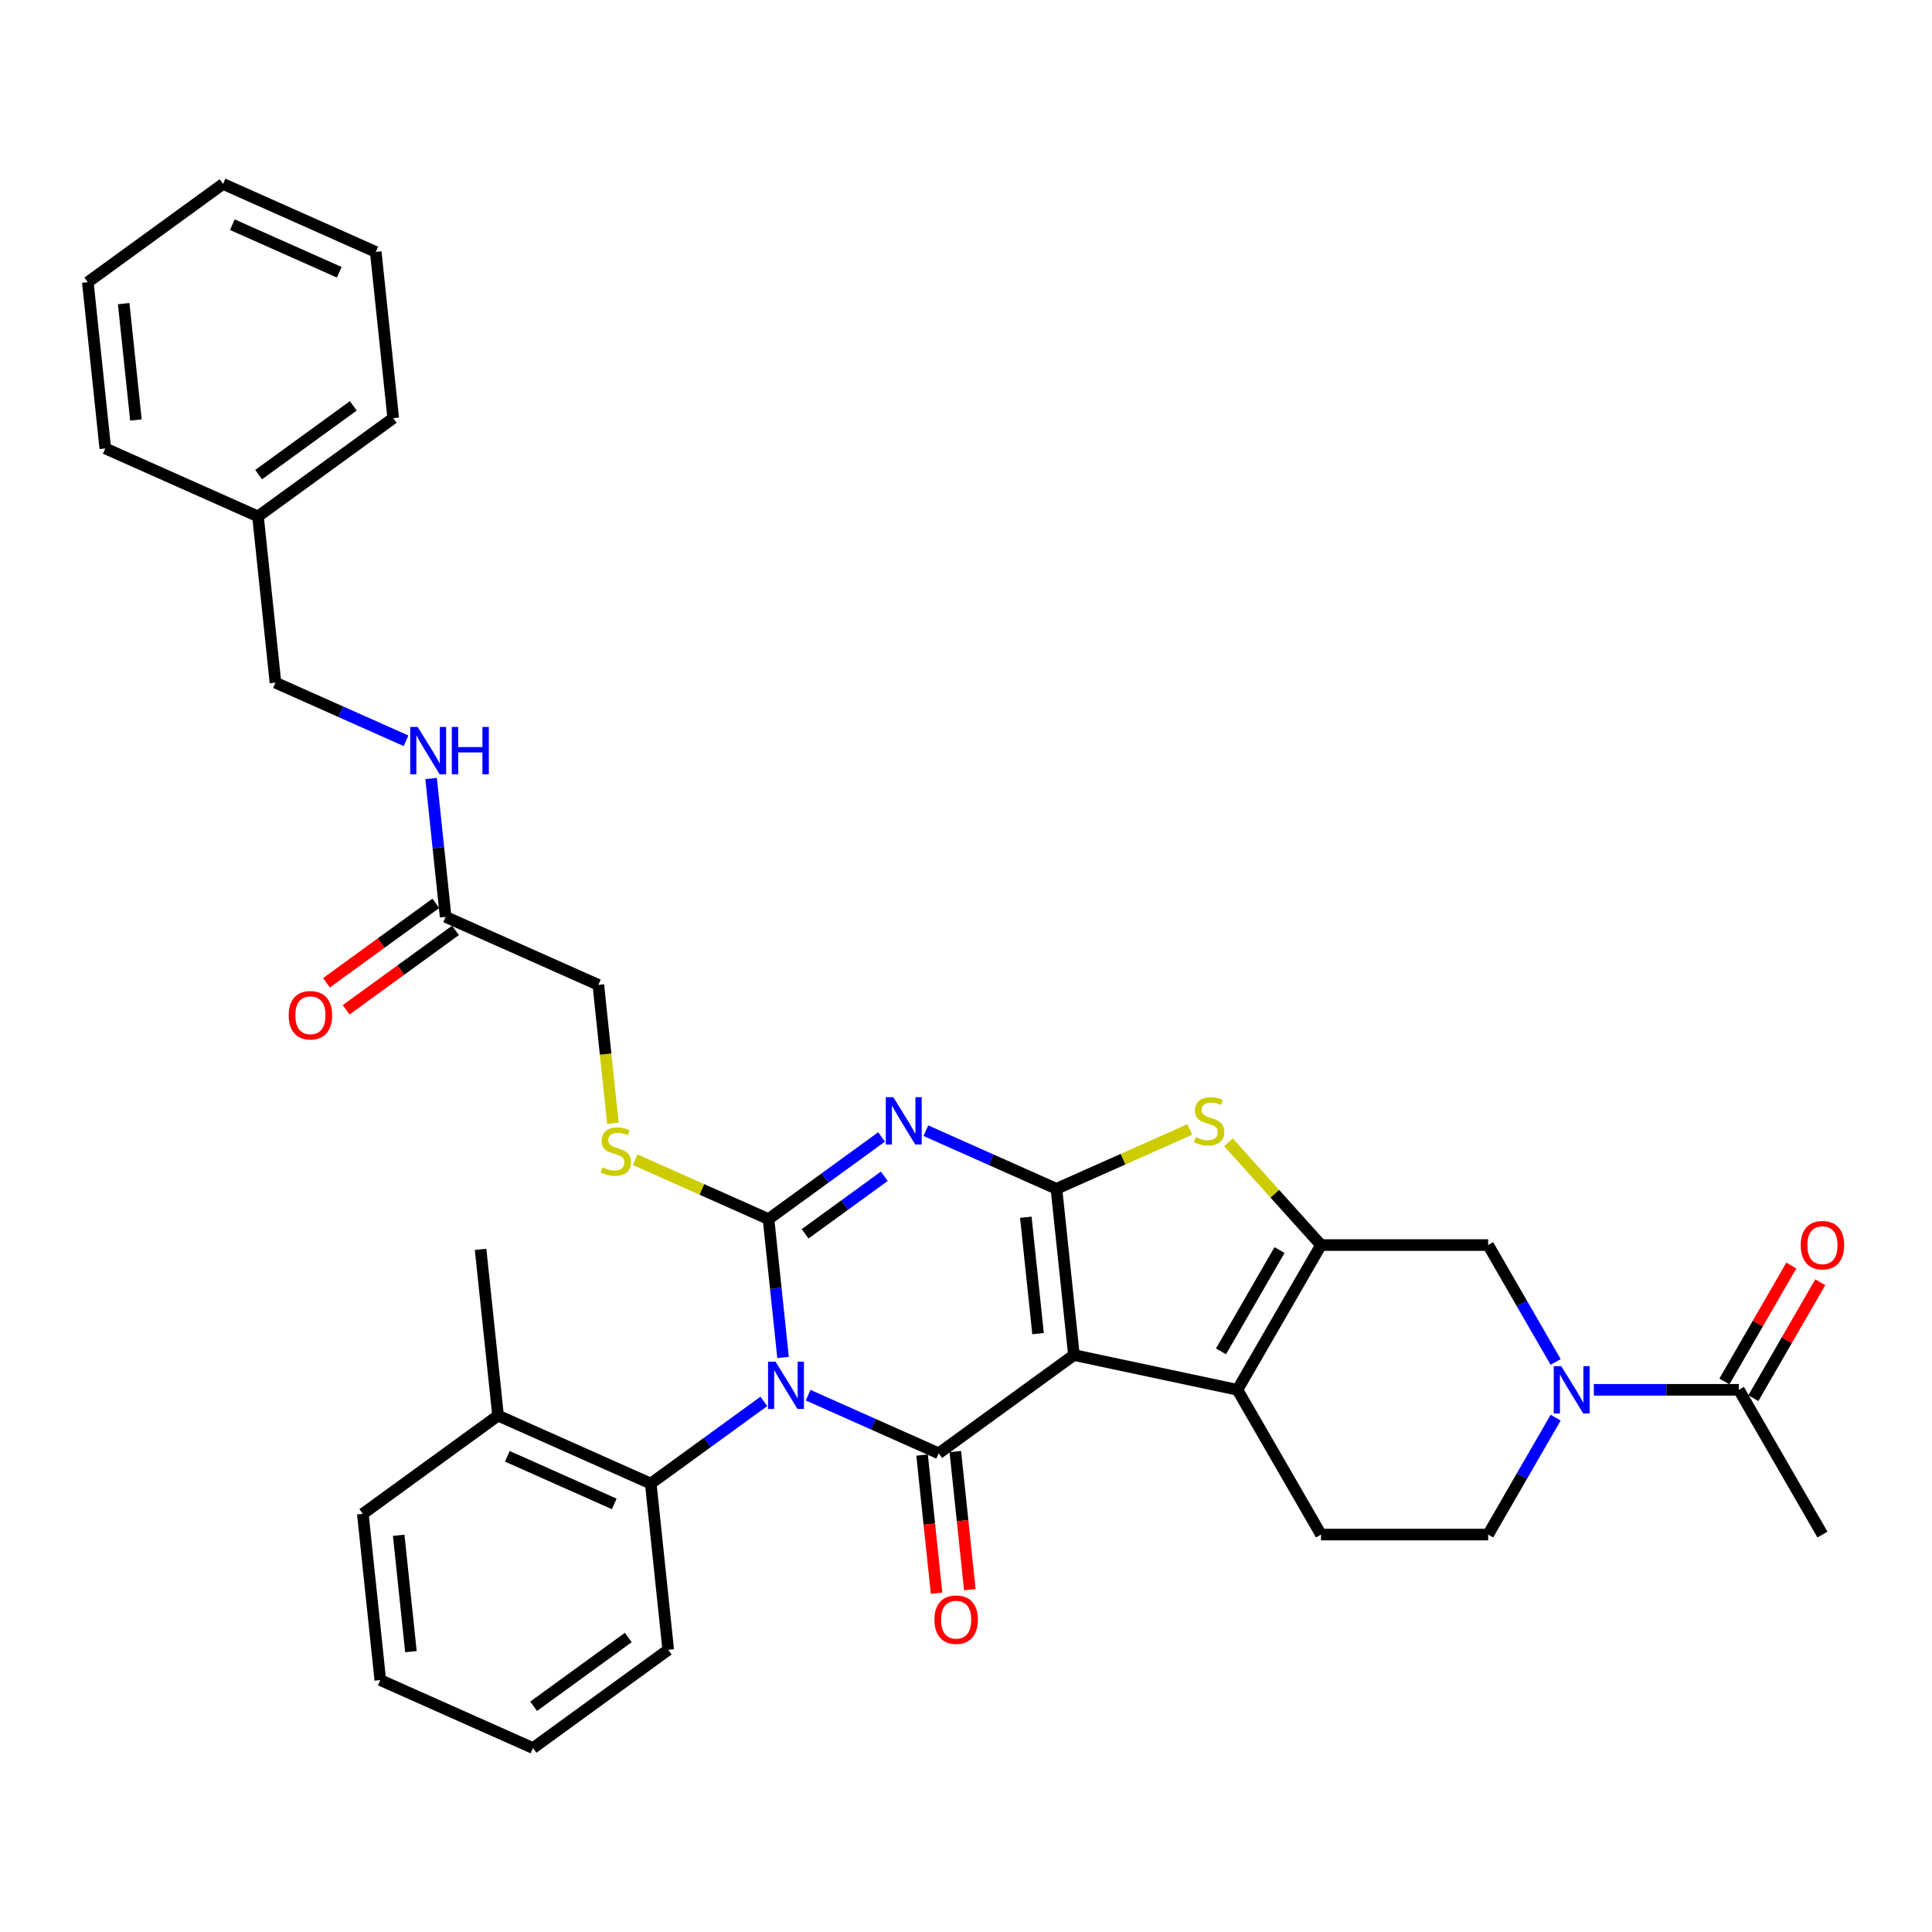 <?xml version='1.0' encoding='iso-8859-1'?>
<svg version='1.1' baseProfile='full'
              xmlns='http://www.w3.org/2000/svg'
                      xmlns:rdkit='http://www.rdkit.org/xml'
                      xmlns:xlink='http://www.w3.org/1999/xlink'
                  xml:space='preserve'
width='1000px' height='1000px' viewBox='0 0 1000 1000'>
<!-- END OF HEADER -->
<rect style='opacity:1.0;fill:#FFFFFF;stroke:none' width='1000' height='1000' x='0' y='0'> </rect>
<path class='bond-2' d='M 405.31,702.627 L 401.546,666.812' style='fill:none;fill-rule:evenodd;stroke:#0000FF;stroke-width:6px;stroke-linecap:butt;stroke-linejoin:miter;stroke-opacity:1' />
<path class='bond-2' d='M 401.546,666.812 L 397.781,630.997' style='fill:none;fill-rule:evenodd;stroke:#000000;stroke-width:6px;stroke-linecap:butt;stroke-linejoin:miter;stroke-opacity:1' />
<path class='bond-4' d='M 418.28,722.141 L 452.072,737.186' style='fill:none;fill-rule:evenodd;stroke:#0000FF;stroke-width:6px;stroke-linecap:butt;stroke-linejoin:miter;stroke-opacity:1' />
<path class='bond-4' d='M 452.072,737.186 L 485.863,752.231' style='fill:none;fill-rule:evenodd;stroke:#000000;stroke-width:6px;stroke-linecap:butt;stroke-linejoin:miter;stroke-opacity:1' />
<path class='bond-9' d='M 395.37,725.364 L 366.1,746.629' style='fill:none;fill-rule:evenodd;stroke:#0000FF;stroke-width:6px;stroke-linecap:butt;stroke-linejoin:miter;stroke-opacity:1' />
<path class='bond-9' d='M 366.1,746.629 L 336.831,767.895' style='fill:none;fill-rule:evenodd;stroke:#000000;stroke-width:6px;stroke-linecap:butt;stroke-linejoin:miter;stroke-opacity:1' />
<path class='bond-0' d='M 555.858,701.377 L 485.863,752.231' style='fill:none;fill-rule:evenodd;stroke:#000000;stroke-width:6px;stroke-linecap:butt;stroke-linejoin:miter;stroke-opacity:1' />
<path class='bond-1' d='M 555.858,701.377 L 546.814,615.333' style='fill:none;fill-rule:evenodd;stroke:#000000;stroke-width:6px;stroke-linecap:butt;stroke-linejoin:miter;stroke-opacity:1' />
<path class='bond-1' d='M 537.292,690.279 L 530.962,630.048' style='fill:none;fill-rule:evenodd;stroke:#000000;stroke-width:6px;stroke-linecap:butt;stroke-linejoin:miter;stroke-opacity:1' />
<path class='bond-5' d='M 555.858,701.377 L 640.485,719.365' style='fill:none;fill-rule:evenodd;stroke:#000000;stroke-width:6px;stroke-linecap:butt;stroke-linejoin:miter;stroke-opacity:1' />
<path class='bond-7' d='M 546.814,615.333 L 581.324,599.968' style='fill:none;fill-rule:evenodd;stroke:#000000;stroke-width:6px;stroke-linecap:butt;stroke-linejoin:miter;stroke-opacity:1' />
<path class='bond-7' d='M 581.324,599.968 L 615.833,584.604' style='fill:none;fill-rule:evenodd;stroke:#CCCC00;stroke-width:6px;stroke-linecap:butt;stroke-linejoin:miter;stroke-opacity:1' />
<path class='bond-35' d='M 546.814,615.333 L 513.023,600.288' style='fill:none;fill-rule:evenodd;stroke:#000000;stroke-width:6px;stroke-linecap:butt;stroke-linejoin:miter;stroke-opacity:1' />
<path class='bond-35' d='M 513.023,600.288 L 479.231,585.243' style='fill:none;fill-rule:evenodd;stroke:#0000FF;stroke-width:6px;stroke-linecap:butt;stroke-linejoin:miter;stroke-opacity:1' />
<path class='bond-3' d='M 397.781,630.997 L 427.051,609.731' style='fill:none;fill-rule:evenodd;stroke:#000000;stroke-width:6px;stroke-linecap:butt;stroke-linejoin:miter;stroke-opacity:1' />
<path class='bond-3' d='M 427.051,609.731 L 456.321,588.466' style='fill:none;fill-rule:evenodd;stroke:#0000FF;stroke-width:6px;stroke-linecap:butt;stroke-linejoin:miter;stroke-opacity:1' />
<path class='bond-3' d='M 416.733,638.616 L 437.222,623.73' style='fill:none;fill-rule:evenodd;stroke:#000000;stroke-width:6px;stroke-linecap:butt;stroke-linejoin:miter;stroke-opacity:1' />
<path class='bond-3' d='M 437.222,623.73 L 457.711,608.844' style='fill:none;fill-rule:evenodd;stroke:#0000FF;stroke-width:6px;stroke-linecap:butt;stroke-linejoin:miter;stroke-opacity:1' />
<path class='bond-11' d='M 397.781,630.997 L 363.272,615.632' style='fill:none;fill-rule:evenodd;stroke:#000000;stroke-width:6px;stroke-linecap:butt;stroke-linejoin:miter;stroke-opacity:1' />
<path class='bond-11' d='M 363.272,615.632 L 328.762,600.268' style='fill:none;fill-rule:evenodd;stroke:#CCCC00;stroke-width:6px;stroke-linecap:butt;stroke-linejoin:miter;stroke-opacity:1' />
<path class='bond-14' d='M 477.259,753.136 L 481.016,788.881' style='fill:none;fill-rule:evenodd;stroke:#000000;stroke-width:6px;stroke-linecap:butt;stroke-linejoin:miter;stroke-opacity:1' />
<path class='bond-14' d='M 481.016,788.881 L 484.773,824.627' style='fill:none;fill-rule:evenodd;stroke:#FF0000;stroke-width:6px;stroke-linecap:butt;stroke-linejoin:miter;stroke-opacity:1' />
<path class='bond-14' d='M 494.468,751.327 L 498.225,787.073' style='fill:none;fill-rule:evenodd;stroke:#000000;stroke-width:6px;stroke-linecap:butt;stroke-linejoin:miter;stroke-opacity:1' />
<path class='bond-14' d='M 498.225,787.073 L 501.982,822.819' style='fill:none;fill-rule:evenodd;stroke:#FF0000;stroke-width:6px;stroke-linecap:butt;stroke-linejoin:miter;stroke-opacity:1' />
<path class='bond-6' d='M 640.485,719.365 L 683.744,644.439' style='fill:none;fill-rule:evenodd;stroke:#000000;stroke-width:6px;stroke-linecap:butt;stroke-linejoin:miter;stroke-opacity:1' />
<path class='bond-6' d='M 631.989,699.475 L 662.27,647.026' style='fill:none;fill-rule:evenodd;stroke:#000000;stroke-width:6px;stroke-linecap:butt;stroke-linejoin:miter;stroke-opacity:1' />
<path class='bond-13' d='M 640.485,719.365 L 683.744,794.292' style='fill:none;fill-rule:evenodd;stroke:#000000;stroke-width:6px;stroke-linecap:butt;stroke-linejoin:miter;stroke-opacity:1' />
<path class='bond-10' d='M 683.744,644.439 L 770.262,644.439' style='fill:none;fill-rule:evenodd;stroke:#000000;stroke-width:6px;stroke-linecap:butt;stroke-linejoin:miter;stroke-opacity:1' />
<path class='bond-37' d='M 683.744,644.439 L 659.808,617.854' style='fill:none;fill-rule:evenodd;stroke:#000000;stroke-width:6px;stroke-linecap:butt;stroke-linejoin:miter;stroke-opacity:1' />
<path class='bond-37' d='M 659.808,617.854 L 635.871,591.27' style='fill:none;fill-rule:evenodd;stroke:#CCCC00;stroke-width:6px;stroke-linecap:butt;stroke-linejoin:miter;stroke-opacity:1' />
<path class='bond-8' d='M 805.199,733.779 L 787.731,764.036' style='fill:none;fill-rule:evenodd;stroke:#0000FF;stroke-width:6px;stroke-linecap:butt;stroke-linejoin:miter;stroke-opacity:1' />
<path class='bond-8' d='M 787.731,764.036 L 770.262,794.292' style='fill:none;fill-rule:evenodd;stroke:#000000;stroke-width:6px;stroke-linecap:butt;stroke-linejoin:miter;stroke-opacity:1' />
<path class='bond-12' d='M 824.976,719.365 L 862.508,719.365' style='fill:none;fill-rule:evenodd;stroke:#0000FF;stroke-width:6px;stroke-linecap:butt;stroke-linejoin:miter;stroke-opacity:1' />
<path class='bond-12' d='M 862.508,719.365 L 900.039,719.365' style='fill:none;fill-rule:evenodd;stroke:#000000;stroke-width:6px;stroke-linecap:butt;stroke-linejoin:miter;stroke-opacity:1' />
<path class='bond-38' d='M 805.199,704.951 L 787.731,674.695' style='fill:none;fill-rule:evenodd;stroke:#0000FF;stroke-width:6px;stroke-linecap:butt;stroke-linejoin:miter;stroke-opacity:1' />
<path class='bond-38' d='M 787.731,674.695 L 770.262,644.439' style='fill:none;fill-rule:evenodd;stroke:#000000;stroke-width:6px;stroke-linecap:butt;stroke-linejoin:miter;stroke-opacity:1' />
<path class='bond-18' d='M 336.831,767.895 L 257.792,732.705' style='fill:none;fill-rule:evenodd;stroke:#000000;stroke-width:6px;stroke-linecap:butt;stroke-linejoin:miter;stroke-opacity:1' />
<path class='bond-18' d='M 317.937,778.424 L 262.61,753.791' style='fill:none;fill-rule:evenodd;stroke:#000000;stroke-width:6px;stroke-linecap:butt;stroke-linejoin:miter;stroke-opacity:1' />
<path class='bond-24' d='M 336.831,767.895 L 345.874,853.939' style='fill:none;fill-rule:evenodd;stroke:#000000;stroke-width:6px;stroke-linecap:butt;stroke-linejoin:miter;stroke-opacity:1' />
<path class='bond-21' d='M 317.232,581.428 L 313.466,545.595' style='fill:none;fill-rule:evenodd;stroke:#CCCC00;stroke-width:6px;stroke-linecap:butt;stroke-linejoin:miter;stroke-opacity:1' />
<path class='bond-21' d='M 313.466,545.595 L 309.7,509.763' style='fill:none;fill-rule:evenodd;stroke:#000000;stroke-width:6px;stroke-linecap:butt;stroke-linejoin:miter;stroke-opacity:1' />
<path class='bond-19' d='M 907.532,723.691 L 924.851,693.694' style='fill:none;fill-rule:evenodd;stroke:#000000;stroke-width:6px;stroke-linecap:butt;stroke-linejoin:miter;stroke-opacity:1' />
<path class='bond-19' d='M 924.851,693.694 L 942.169,663.697' style='fill:none;fill-rule:evenodd;stroke:#FF0000;stroke-width:6px;stroke-linecap:butt;stroke-linejoin:miter;stroke-opacity:1' />
<path class='bond-19' d='M 892.546,715.039 L 909.865,685.043' style='fill:none;fill-rule:evenodd;stroke:#000000;stroke-width:6px;stroke-linecap:butt;stroke-linejoin:miter;stroke-opacity:1' />
<path class='bond-19' d='M 909.865,685.043 L 927.184,655.046' style='fill:none;fill-rule:evenodd;stroke:#FF0000;stroke-width:6px;stroke-linecap:butt;stroke-linejoin:miter;stroke-opacity:1' />
<path class='bond-25' d='M 900.039,719.365 L 943.298,794.292' style='fill:none;fill-rule:evenodd;stroke:#000000;stroke-width:6px;stroke-linecap:butt;stroke-linejoin:miter;stroke-opacity:1' />
<path class='bond-16' d='M 683.744,794.292 L 770.262,794.292' style='fill:none;fill-rule:evenodd;stroke:#000000;stroke-width:6px;stroke-linecap:butt;stroke-linejoin:miter;stroke-opacity:1' />
<path class='bond-15' d='M 230.662,474.573 L 309.7,509.763' style='fill:none;fill-rule:evenodd;stroke:#000000;stroke-width:6px;stroke-linecap:butt;stroke-linejoin:miter;stroke-opacity:1' />
<path class='bond-17' d='M 230.662,474.573 L 226.897,438.758' style='fill:none;fill-rule:evenodd;stroke:#000000;stroke-width:6px;stroke-linecap:butt;stroke-linejoin:miter;stroke-opacity:1' />
<path class='bond-17' d='M 226.897,438.758 L 223.133,402.943' style='fill:none;fill-rule:evenodd;stroke:#0000FF;stroke-width:6px;stroke-linecap:butt;stroke-linejoin:miter;stroke-opacity:1' />
<path class='bond-20' d='M 225.576,467.574 L 197.284,488.129' style='fill:none;fill-rule:evenodd;stroke:#000000;stroke-width:6px;stroke-linecap:butt;stroke-linejoin:miter;stroke-opacity:1' />
<path class='bond-20' d='M 197.284,488.129 L 168.992,508.684' style='fill:none;fill-rule:evenodd;stroke:#FF0000;stroke-width:6px;stroke-linecap:butt;stroke-linejoin:miter;stroke-opacity:1' />
<path class='bond-20' d='M 235.747,481.572 L 207.455,502.128' style='fill:none;fill-rule:evenodd;stroke:#000000;stroke-width:6px;stroke-linecap:butt;stroke-linejoin:miter;stroke-opacity:1' />
<path class='bond-20' d='M 207.455,502.128 L 179.163,522.683' style='fill:none;fill-rule:evenodd;stroke:#FF0000;stroke-width:6px;stroke-linecap:butt;stroke-linejoin:miter;stroke-opacity:1' />
<path class='bond-22' d='M 210.163,383.429 L 176.371,368.384' style='fill:none;fill-rule:evenodd;stroke:#0000FF;stroke-width:6px;stroke-linecap:butt;stroke-linejoin:miter;stroke-opacity:1' />
<path class='bond-22' d='M 176.371,368.384 L 142.58,353.339' style='fill:none;fill-rule:evenodd;stroke:#000000;stroke-width:6px;stroke-linecap:butt;stroke-linejoin:miter;stroke-opacity:1' />
<path class='bond-26' d='M 257.792,732.705 L 248.749,646.661' style='fill:none;fill-rule:evenodd;stroke:#000000;stroke-width:6px;stroke-linecap:butt;stroke-linejoin:miter;stroke-opacity:1' />
<path class='bond-27' d='M 257.792,732.705 L 187.798,783.559' style='fill:none;fill-rule:evenodd;stroke:#000000;stroke-width:6px;stroke-linecap:butt;stroke-linejoin:miter;stroke-opacity:1' />
<path class='bond-23' d='M 142.58,353.339 L 133.536,267.295' style='fill:none;fill-rule:evenodd;stroke:#000000;stroke-width:6px;stroke-linecap:butt;stroke-linejoin:miter;stroke-opacity:1' />
<path class='bond-28' d='M 133.536,267.295 L 203.531,216.441' style='fill:none;fill-rule:evenodd;stroke:#000000;stroke-width:6px;stroke-linecap:butt;stroke-linejoin:miter;stroke-opacity:1' />
<path class='bond-28' d='M 133.865,245.668 L 182.861,210.07' style='fill:none;fill-rule:evenodd;stroke:#000000;stroke-width:6px;stroke-linecap:butt;stroke-linejoin:miter;stroke-opacity:1' />
<path class='bond-29' d='M 133.536,267.295 L 54.498,232.105' style='fill:none;fill-rule:evenodd;stroke:#000000;stroke-width:6px;stroke-linecap:butt;stroke-linejoin:miter;stroke-opacity:1' />
<path class='bond-30' d='M 345.874,853.939 L 275.88,904.793' style='fill:none;fill-rule:evenodd;stroke:#000000;stroke-width:6px;stroke-linecap:butt;stroke-linejoin:miter;stroke-opacity:1' />
<path class='bond-30' d='M 325.204,847.568 L 276.208,883.166' style='fill:none;fill-rule:evenodd;stroke:#000000;stroke-width:6px;stroke-linecap:butt;stroke-linejoin:miter;stroke-opacity:1' />
<path class='bond-36' d='M 187.798,783.559 L 196.841,869.603' style='fill:none;fill-rule:evenodd;stroke:#000000;stroke-width:6px;stroke-linecap:butt;stroke-linejoin:miter;stroke-opacity:1' />
<path class='bond-36' d='M 206.363,794.657 L 212.694,854.888' style='fill:none;fill-rule:evenodd;stroke:#000000;stroke-width:6px;stroke-linecap:butt;stroke-linejoin:miter;stroke-opacity:1' />
<path class='bond-32' d='M 203.531,216.441 L 194.487,130.397' style='fill:none;fill-rule:evenodd;stroke:#000000;stroke-width:6px;stroke-linecap:butt;stroke-linejoin:miter;stroke-opacity:1' />
<path class='bond-33' d='M 54.498,232.105 L 45.455,146.061' style='fill:none;fill-rule:evenodd;stroke:#000000;stroke-width:6px;stroke-linecap:butt;stroke-linejoin:miter;stroke-opacity:1' />
<path class='bond-33' d='M 70.35,217.389 L 64.02,157.159' style='fill:none;fill-rule:evenodd;stroke:#000000;stroke-width:6px;stroke-linecap:butt;stroke-linejoin:miter;stroke-opacity:1' />
<path class='bond-31' d='M 275.88,904.793 L 196.841,869.603' style='fill:none;fill-rule:evenodd;stroke:#000000;stroke-width:6px;stroke-linecap:butt;stroke-linejoin:miter;stroke-opacity:1' />
<path class='bond-39' d='M 194.487,130.397 L 115.449,95.207' style='fill:none;fill-rule:evenodd;stroke:#000000;stroke-width:6px;stroke-linecap:butt;stroke-linejoin:miter;stroke-opacity:1' />
<path class='bond-39' d='M 175.593,140.926 L 120.267,116.293' style='fill:none;fill-rule:evenodd;stroke:#000000;stroke-width:6px;stroke-linecap:butt;stroke-linejoin:miter;stroke-opacity:1' />
<path class='bond-34' d='M 45.455,146.061 L 115.449,95.207' style='fill:none;fill-rule:evenodd;stroke:#000000;stroke-width:6px;stroke-linecap:butt;stroke-linejoin:miter;stroke-opacity:1' />
<path  class='atom-0' d='M 401.409 704.79
L 409.438 717.768
Q 410.234 719.048, 411.514 721.367
Q 412.795 723.686, 412.864 723.824
L 412.864 704.79
L 416.117 704.79
L 416.117 729.292
L 412.76 729.292
L 404.143 715.103
Q 403.139 713.442, 402.067 711.539
Q 401.028 709.635, 400.717 709.047
L 400.717 729.292
L 397.533 729.292
L 397.533 704.79
L 401.409 704.79
' fill='#0000FF'/>
<path  class='atom-4' d='M 462.36 567.892
L 470.389 580.87
Q 471.185 582.15, 472.465 584.469
Q 473.746 586.788, 473.815 586.926
L 473.815 567.892
L 477.068 567.892
L 477.068 592.394
L 473.711 592.394
L 465.094 578.205
Q 464.09 576.544, 463.017 574.641
Q 461.979 572.737, 461.668 572.149
L 461.668 592.394
L 458.484 592.394
L 458.484 567.892
L 462.36 567.892
' fill='#0000FF'/>
<path  class='atom-8' d='M 618.931 588.553
Q 619.208 588.656, 620.35 589.141
Q 621.492 589.625, 622.738 589.937
Q 624.018 590.214, 625.264 590.214
Q 627.583 590.214, 628.932 589.106
Q 630.282 587.964, 630.282 585.992
Q 630.282 584.642, 629.59 583.811
Q 628.932 582.981, 627.894 582.531
Q 626.856 582.081, 625.125 581.562
Q 622.945 580.904, 621.63 580.282
Q 620.35 579.659, 619.415 578.344
Q 618.516 577.028, 618.516 574.814
Q 618.516 571.734, 620.592 569.83
Q 622.703 567.927, 626.856 567.927
Q 629.694 567.927, 632.912 569.276
L 632.116 571.941
Q 629.175 570.73, 626.96 570.73
Q 624.572 570.73, 623.257 571.734
Q 621.942 572.703, 621.976 574.398
Q 621.976 575.713, 622.634 576.509
Q 623.326 577.305, 624.295 577.755
Q 625.299 578.205, 626.96 578.724
Q 629.175 579.416, 630.49 580.109
Q 631.805 580.801, 632.739 582.22
Q 633.708 583.604, 633.708 585.992
Q 633.708 589.383, 631.424 591.217
Q 629.175 593.017, 625.402 593.017
Q 623.222 593.017, 621.561 592.533
Q 619.934 592.083, 617.996 591.287
L 618.931 588.553
' fill='#CCCC00'/>
<path  class='atom-9' d='M 808.105 707.114
L 816.134 720.092
Q 816.93 721.373, 818.21 723.691
Q 819.491 726.01, 819.56 726.148
L 819.56 707.114
L 822.813 707.114
L 822.813 731.616
L 819.456 731.616
L 810.839 717.427
Q 809.835 715.766, 808.763 713.863
Q 807.724 711.959, 807.413 711.371
L 807.413 731.616
L 804.229 731.616
L 804.229 707.114
L 808.105 707.114
' fill='#0000FF'/>
<path  class='atom-12' d='M 311.822 604.217
Q 312.099 604.32, 313.241 604.805
Q 314.383 605.289, 315.629 605.601
Q 316.909 605.878, 318.155 605.878
Q 320.474 605.878, 321.823 604.77
Q 323.173 603.628, 323.173 601.656
Q 323.173 600.306, 322.481 599.475
Q 321.823 598.645, 320.785 598.195
Q 319.747 597.745, 318.017 597.226
Q 315.836 596.568, 314.521 595.946
Q 313.241 595.323, 312.306 594.008
Q 311.407 592.692, 311.407 590.478
Q 311.407 587.398, 313.483 585.494
Q 315.594 583.591, 319.747 583.591
Q 322.585 583.591, 325.803 584.94
L 325.007 587.605
Q 322.066 586.394, 319.851 586.394
Q 317.463 586.394, 316.148 587.398
Q 314.833 588.367, 314.867 590.062
Q 314.867 591.377, 315.525 592.173
Q 316.217 592.969, 317.186 593.419
Q 318.19 593.869, 319.851 594.388
Q 322.066 595.08, 323.381 595.772
Q 324.696 596.465, 325.63 597.884
Q 326.599 599.268, 326.599 601.656
Q 326.599 605.047, 324.315 606.881
Q 322.066 608.681, 318.293 608.681
Q 316.113 608.681, 314.452 608.196
Q 312.825 607.747, 310.887 606.951
L 311.822 604.217
' fill='#CCCC00'/>
<path  class='atom-15' d='M 483.659 838.344
Q 483.659 832.461, 486.566 829.174
Q 489.473 825.886, 494.907 825.886
Q 500.34 825.886, 503.247 829.174
Q 506.154 832.461, 506.154 838.344
Q 506.154 844.297, 503.212 847.688
Q 500.271 851.045, 494.907 851.045
Q 489.508 851.045, 486.566 847.688
Q 483.659 844.332, 483.659 838.344
M 494.907 848.277
Q 498.644 848.277, 500.652 845.785
Q 502.693 843.259, 502.693 838.344
Q 502.693 833.534, 500.652 831.112
Q 498.644 828.654, 494.907 828.654
Q 491.169 828.654, 489.127 831.077
Q 487.12 833.499, 487.12 838.344
Q 487.12 843.293, 489.127 845.785
Q 491.169 848.277, 494.907 848.277
' fill='#FF0000'/>
<path  class='atom-18' d='M 216.202 376.278
L 224.231 389.256
Q 225.027 390.536, 226.307 392.855
Q 227.588 395.174, 227.657 395.312
L 227.657 376.278
L 230.91 376.278
L 230.91 400.78
L 227.553 400.78
L 218.936 386.591
Q 217.932 384.93, 216.86 383.026
Q 215.821 381.123, 215.51 380.535
L 215.51 400.78
L 212.326 400.78
L 212.326 376.278
L 216.202 376.278
' fill='#0000FF'/>
<path  class='atom-18' d='M 233.852 376.278
L 237.174 376.278
L 237.174 386.695
L 249.702 386.695
L 249.702 376.278
L 253.024 376.278
L 253.024 400.78
L 249.702 400.78
L 249.702 389.463
L 237.174 389.463
L 237.174 400.78
L 233.852 400.78
L 233.852 376.278
' fill='#0000FF'/>
<path  class='atom-20' d='M 932.051 644.508
Q 932.051 638.625, 934.958 635.337
Q 937.865 632.049, 943.298 632.049
Q 948.731 632.049, 951.638 635.337
Q 954.545 638.625, 954.545 644.508
Q 954.545 650.46, 951.604 653.852
Q 948.662 657.209, 943.298 657.209
Q 937.899 657.209, 934.958 653.852
Q 932.051 650.495, 932.051 644.508
M 943.298 654.44
Q 947.036 654.44, 949.043 651.948
Q 951.085 649.422, 951.085 644.508
Q 951.085 639.697, 949.043 637.275
Q 947.036 634.818, 943.298 634.818
Q 939.561 634.818, 937.519 637.24
Q 935.511 639.663, 935.511 644.508
Q 935.511 649.457, 937.519 651.948
Q 939.561 654.44, 943.298 654.44
' fill='#FF0000'/>
<path  class='atom-21' d='M 149.42 525.496
Q 149.42 519.613, 152.327 516.325
Q 155.234 513.038, 160.667 513.038
Q 166.1 513.038, 169.007 516.325
Q 171.914 519.613, 171.914 525.496
Q 171.914 531.449, 168.973 534.84
Q 166.031 538.197, 160.667 538.197
Q 155.268 538.197, 152.327 534.84
Q 149.42 531.483, 149.42 525.496
M 160.667 535.428
Q 164.405 535.428, 166.412 532.937
Q 168.454 530.41, 168.454 525.496
Q 168.454 520.686, 166.412 518.263
Q 164.405 515.806, 160.667 515.806
Q 156.929 515.806, 154.888 518.229
Q 152.88 520.651, 152.88 525.496
Q 152.88 530.445, 154.888 532.937
Q 156.929 535.428, 160.667 535.428
' fill='#FF0000'/>
</svg>
